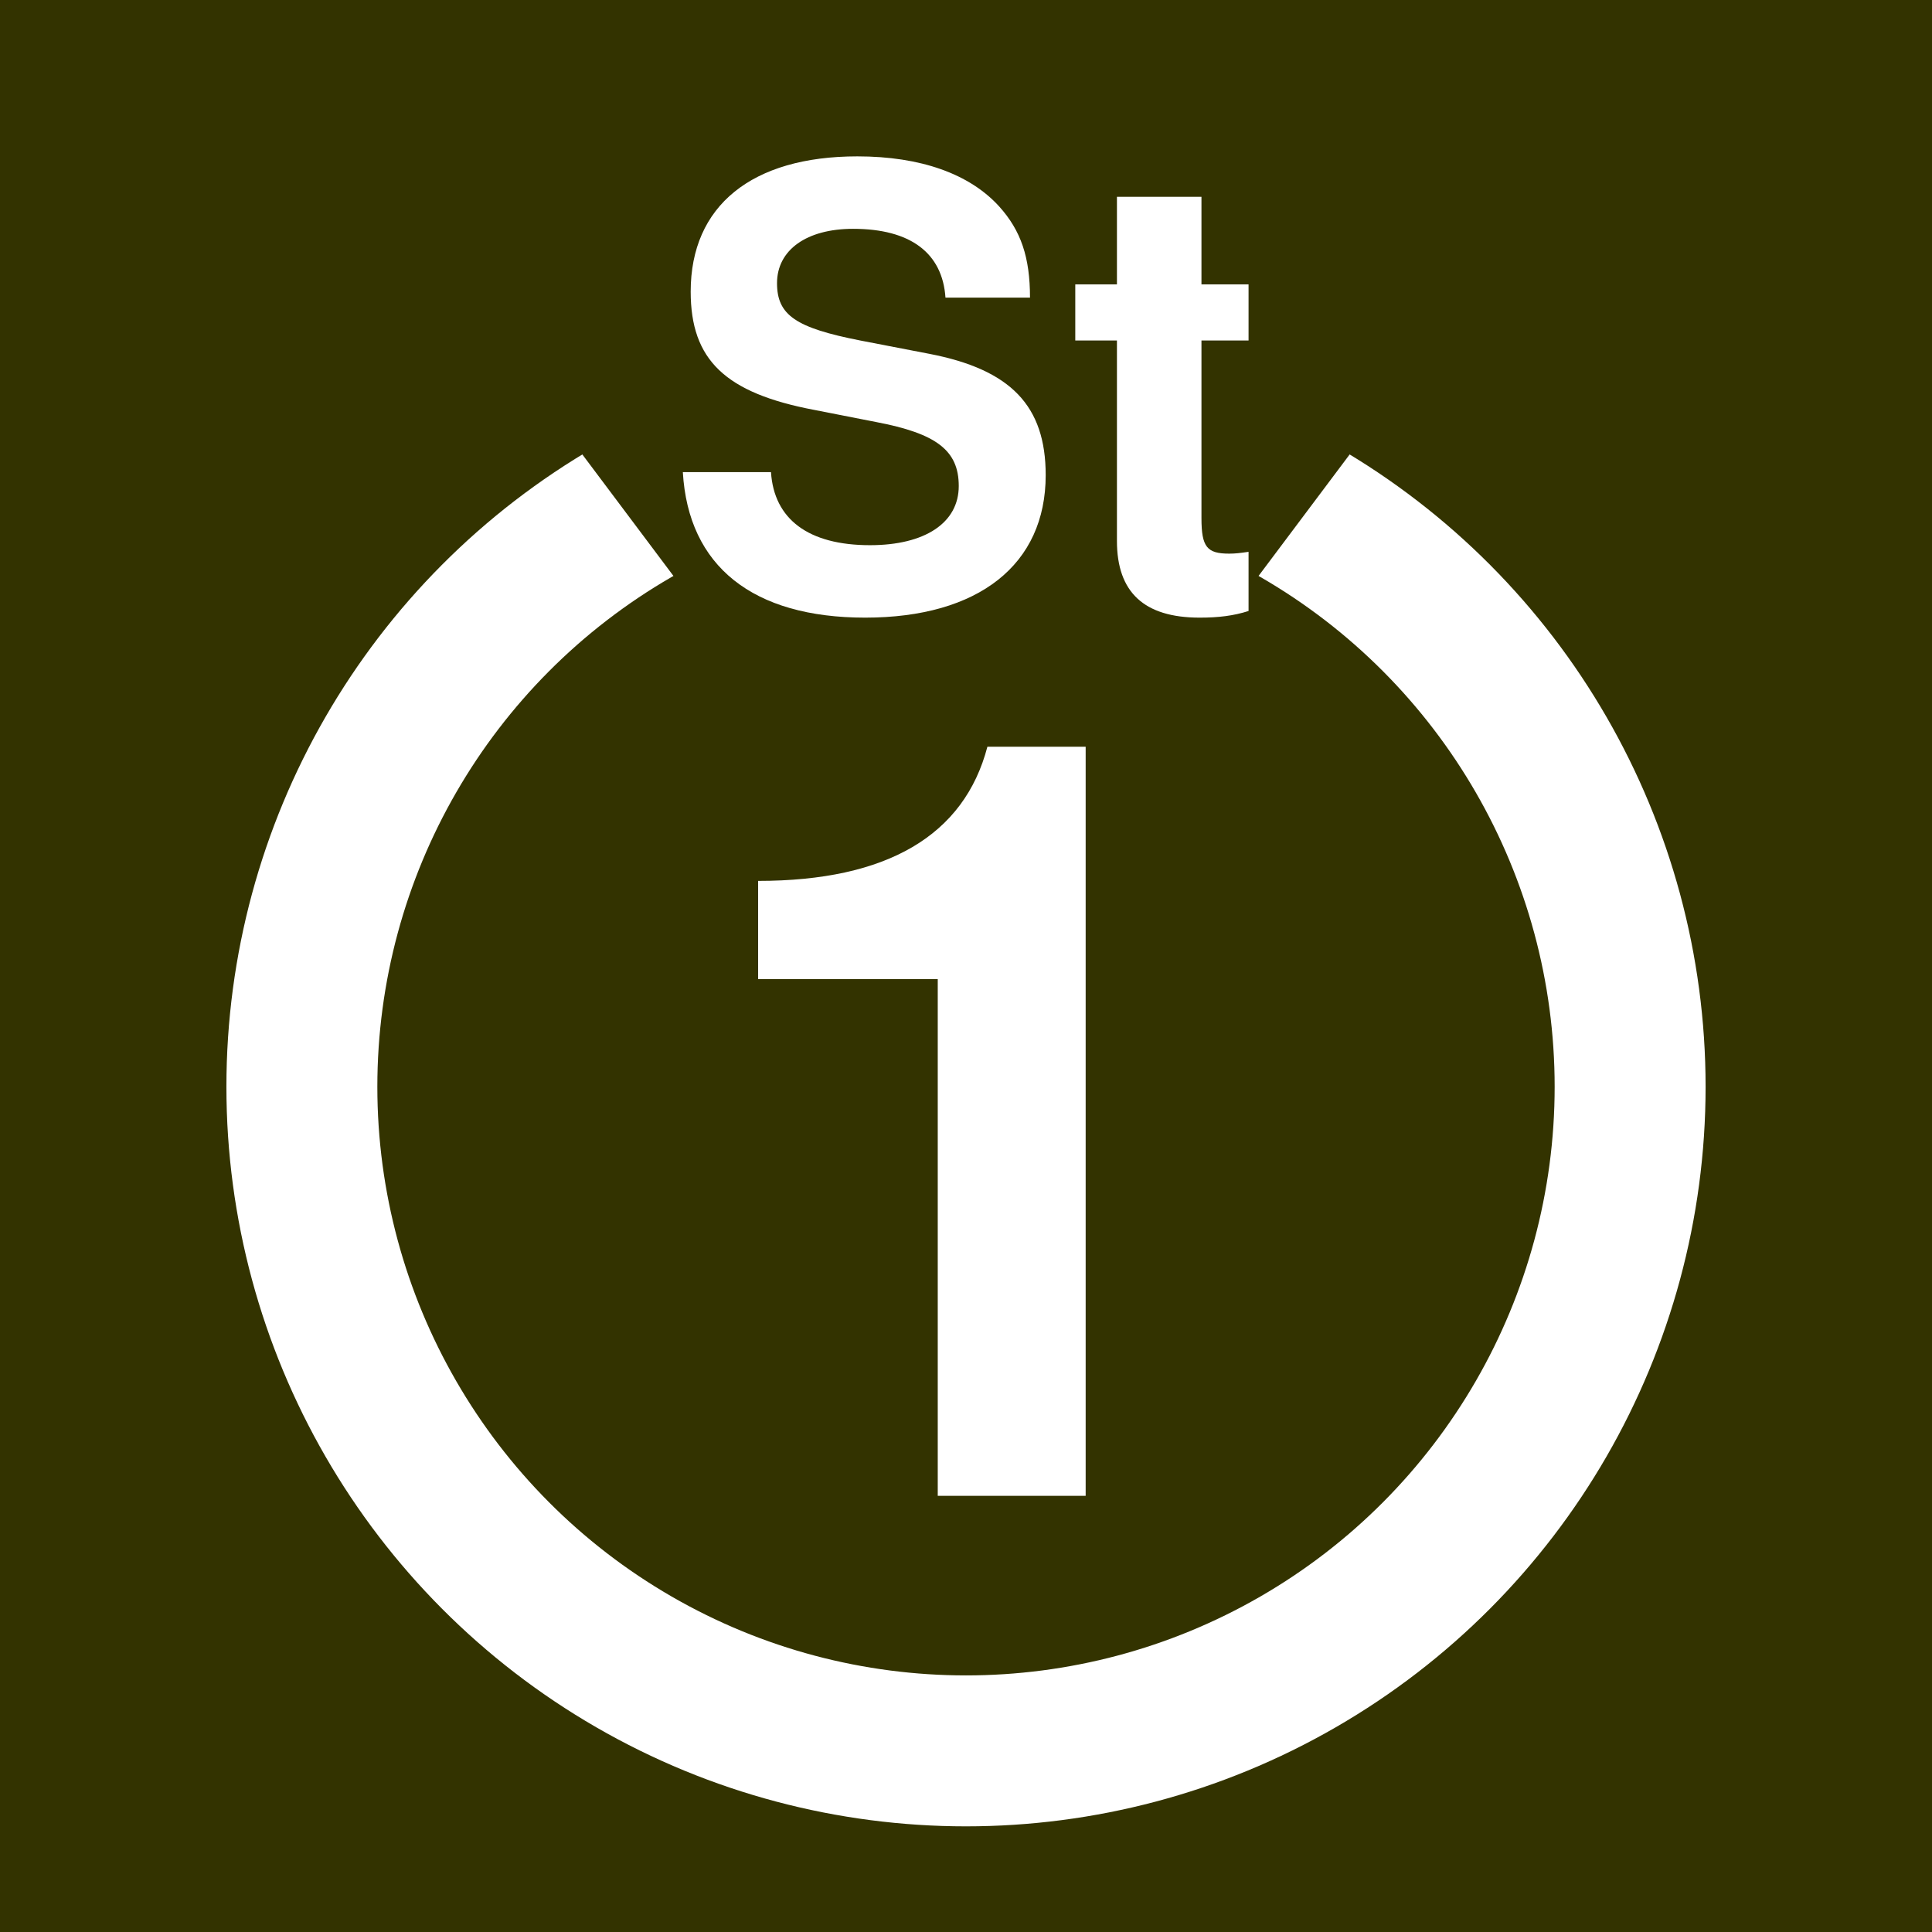 <?xml version="1.0" encoding="UTF-8" standalone="no"?>
<svg
   xmlns:dc="http://purl.org/dc/elements/1.1/"
   xmlns:cc="http://creativecommons.org/ns#"
   xmlns:rdf="http://www.w3.org/1999/02/22-rdf-syntax-ns#"
   xmlns:svg="http://www.w3.org/2000/svg"
   xmlns="http://www.w3.org/2000/svg"
   xmlns:sodipodi="http://sodipodi.sourceforge.net/DTD/sodipodi-0.dtd"
   xmlns:inkscape="http://www.inkscape.org/namespaces/inkscape"
   width="64px"
   height="64px"
   id="svg2"
   version="1.1"
   inkscape:version="0.47 r22583"
   sodipodi:docname="White_2_in_white_circle_with_St_above.svg">
  <defs
     id="defs16">
    <inkscape:perspective
       sodipodi:type="inkscape:persp3d"
       inkscape:vp_x="0 : 32 : 1"
       inkscape:vp_y="0 : 1000 : 0"
       inkscape:vp_z="64 : 32 : 1"
       inkscape:persp3d-origin="32 : 21.333333 : 1"
       id="perspective20" />
    <inkscape:perspective
       id="perspective2836"
       inkscape:persp3d-origin="0.5 : 0.33333333 : 1"
       inkscape:vp_z="1 : 0.5 : 1"
       inkscape:vp_y="0 : 1000 : 0"
       inkscape:vp_x="0 : 0.5 : 1"
       sodipodi:type="inkscape:persp3d" />
  </defs>
  <sodipodi:namedview
     pagecolor="#ffffff"
     bordercolor="#666666"
     borderopacity="1"
     objecttolerance="10"
     gridtolerance="10"
     guidetolerance="10"
     inkscape:pageopacity="0"
     inkscape:pageshadow="2"
     inkscape:window-width="1280"
     inkscape:window-height="953"
     id="namedview14"
     showgrid="false"
     inkscape:zoom="3.6875"
     inkscape:cx="32"
     inkscape:cy="32"
     inkscape:window-x="-3"
     inkscape:window-y="-4"
     inkscape:window-maximized="1"
     inkscape:current-layer="svg2" />
  <rect
     x="0"
     y="0"
     width="64"
     height="64"
     style="fill:#330;"
     id="rect4" />
  <circle
     cx="32"
     cy="36"
     r="22"
     stroke="#FFF"
     stroke-width="5"
     fill="none"
     id="circle6" />
  <polygon
     points="32,32 8,0 56,0"
     fill="#330"
     id="polygon8" />
  <g
     style="font-size:20px;font-weight:bold;text-align:center;line-height:125%;writing-mode:lr-tb;text-anchor:middle;fill:#ffffff;font-family:'Helvetica, Arial, sans-serif'"
     id="text10">
    <path
       d="m 34.12,9.86 c 0,-1.34 -0.3,-2.22 -1.02,-3.02 -0.98,-1.08 -2.6,-1.66 -4.7,-1.66 -3.5,0 -5.52,1.64 -5.52,4.48 0,2.26 1.14,3.36 4.1,3.92 l 2.04,0.4 c 2,0.38 2.74,0.94 2.74,2.12 0,1.22 -1.12,1.96 -2.94,1.96 -2.04,0 -3.18,-0.86 -3.28,-2.42 l -2.92,0 c 0.18,3.12 2.32,4.82 6.04,4.82 3.76,0 5.98,-1.76 5.98,-4.72 0,-2.3 -1.16,-3.5 -3.86,-4.02 l -2.28,-0.44 c -2.14,-0.42 -2.76,-0.84 -2.76,-1.9 0,-1.1 0.98,-1.8 2.52,-1.8 1.9,0 2.96,0.8 3.06,2.28 l 2.8,0"
       style=""
       id="path2842" />
    <path
       d="m 41.36,9.42 -1.56,0 0,-2.9 -2.8,0 0,2.9 -1.38,0 0,1.86 1.38,0 0,6.64 c 0,1.7 0.9,2.54 2.74,2.54 0.62,0 1.12,-0.06 1.62,-0.22 l 0,-1.96 c -0.28,0.04 -0.44,0.06 -0.64,0.06 -0.74,0 -0.92,-0.22 -0.92,-1.18 l 0,-5.88 1.56,0 0,-1.86"
       style=""
       id="path2844" />
  </g>
  <g
     style="font-size:35px;font-weight:bold;text-align:center;line-height:125%;writing-mode:lr-tb;text-anchor:middle;fill:#ffffff;font-family:'Helvetica, Arial, sans-serif'"
     id="text12">
    <path
       d="m 31.064,32.436 0,17.115 4.9,0 0,-24.815 -3.255,0 c -0.77,2.94 -3.325,4.445 -7.595,4.445 l 0,3.255 5.95,0"
       style=""
       id="path2882" />
  </g>
</svg>
